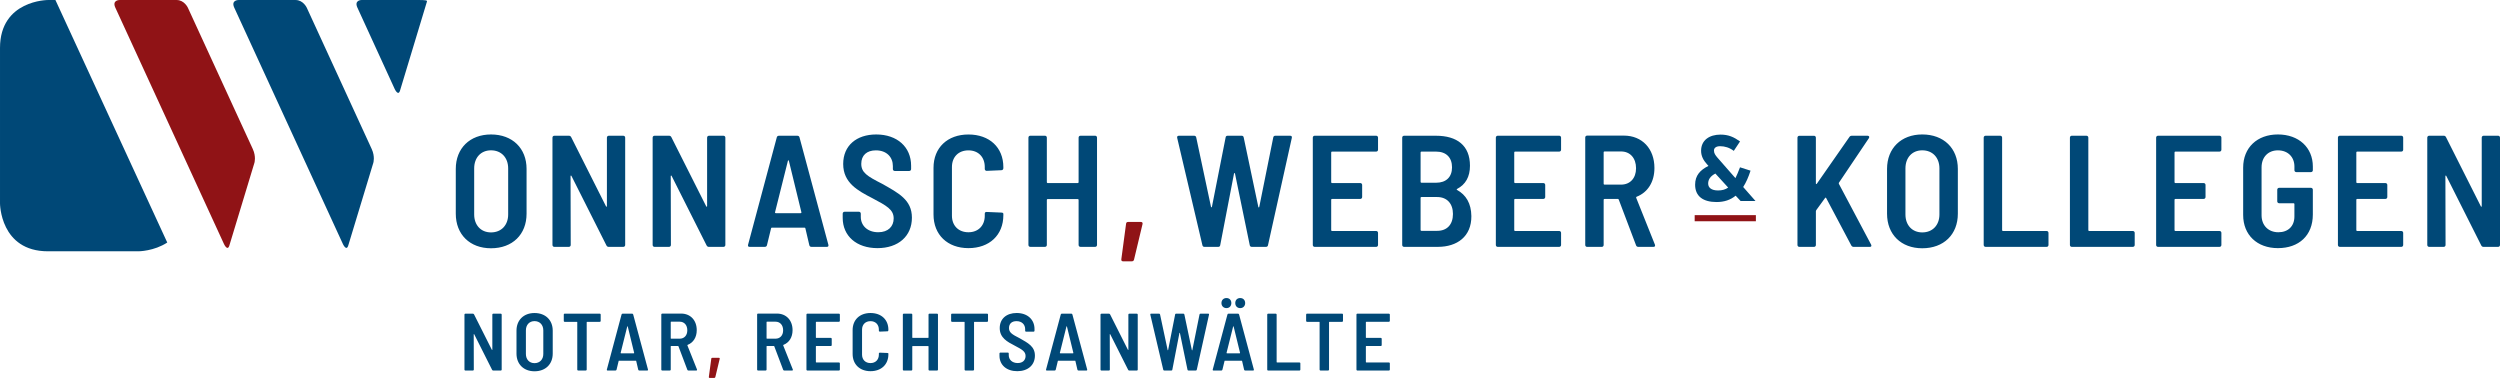 <?xml version="1.0" encoding="utf-8"?>
<!-- Generator: Adobe Illustrator 15.1.0, SVG Export Plug-In . SVG Version: 6.00 Build 0)  -->
<!DOCTYPE svg PUBLIC "-//W3C//DTD SVG 1.1//EN" "http://www.w3.org/Graphics/SVG/1.1/DTD/svg11.dtd">
<svg version="1.1" id="Ebene_1" xmlns="http://www.w3.org/2000/svg" xmlns:xlink="http://www.w3.org/1999/xlink" x="0px" y="0px"
	 width="834.524px" height="126.155px" viewBox="4 234.032 834.524 126.155" enable-background="new 4 234.032 834.524 126.155"
	 xml:space="preserve">
<g>
	<path fill="#004877" d="M814.891,316.44h4.822c0.372,0,0.636-0.263,0.636-0.636l-0.053-22.945c0-0.268,0.21-0.315,0.315-0.057
		l11.656,23.164c0.157,0.311,0.425,0.474,0.741,0.474h4.874c0.373,0,0.641-0.263,0.641-0.636v-35.83
		c0-0.358-0.268-0.636-0.641-0.636h-4.817c-0.373,0-0.641,0.277-0.641,0.636v22.844c0,0.268-0.21,0.32-0.311,0.058l-11.608-23.05
		c-0.157-0.32-0.421-0.488-0.741-0.488h-4.874c-0.368,0-0.641,0.277-0.641,0.636v35.83
		C814.251,316.177,814.523,316.44,814.891,316.44 M806.207,284.003v-4.029c0-0.358-0.271-0.636-0.64-0.636h-20.503
		c-0.373,0-0.641,0.277-0.641,0.636v35.83c0,0.373,0.268,0.636,0.641,0.636h20.503c0.368,0,0.64-0.263,0.64-0.636v-4.029
		c0-0.372-0.271-0.635-0.64-0.635h-14.734c-0.157,0-0.268-0.105-0.268-0.264v-10.175c0-0.162,0.105-0.263,0.268-0.263h9.438
		c0.359,0,0.636-0.277,0.636-0.636v-4.028c0-0.373-0.276-0.636-0.636-0.636h-9.438c-0.157,0-0.268-0.11-0.268-0.277v-9.95
		c0-0.163,0.105-0.277,0.268-0.277h14.734C805.935,284.639,806.207,284.376,806.207,284.003 M764.381,316.861
		c7.001,0,11.666-4.188,11.666-11.231v-8.259c0-0.373-0.269-0.645-0.637-0.645h-10.6c-0.373,0-0.641,0.272-0.641,0.645v3.866
		c0,0.363,0.268,0.636,0.641,0.636h4.822c0.152,0,0.263,0.101,0.263,0.264v4.177c0,3.235-2.117,5.247-5.357,5.247
		c-3.326,0-5.606-2.274-5.606-5.668v-16.005c0-3.388,2.17-5.668,5.449-5.668c3.397,0,5.52,2.28,5.52,5.405v1.224
		c0,0.363,0.263,0.636,0.636,0.636h4.874c0.368,0,0.637-0.272,0.637-0.636v-1.224c0-6.304-4.665-10.71-11.666-10.71
		c-6.931,0-11.595,4.402-11.595,11.073v15.8C752.786,312.458,757.445,316.861,764.381,316.861 M745.521,284.003v-4.029
		c0-0.358-0.263-0.636-0.636-0.636h-20.507c-0.373,0-0.641,0.277-0.641,0.636v35.83c0,0.373,0.268,0.636,0.641,0.636h20.507
		c0.373,0,0.636-0.263,0.636-0.636v-4.029c0-0.372-0.263-0.635-0.636-0.635h-14.729c-0.162,0-0.277-0.105-0.277-0.264v-10.175
		c0-0.162,0.11-0.263,0.277-0.263h9.43c0.373,0,0.641-0.277,0.641-0.636v-4.028c0-0.373-0.268-0.636-0.641-0.636h-9.43
		c-0.162,0-0.277-0.11-0.277-0.277v-9.95c0-0.163,0.11-0.277,0.277-0.277h14.729C745.259,284.639,745.521,284.376,745.521,284.003
		 M695.594,316.44h20.35c0.373,0,0.641-0.263,0.641-0.636v-4.029c0-0.372-0.268-0.635-0.641-0.635h-14.576
		c-0.153,0-0.264-0.105-0.264-0.264v-30.902c0-0.358-0.268-0.636-0.64-0.636h-4.875c-0.373,0-0.631,0.277-0.631,0.636v35.83
		C694.963,316.177,695.22,316.44,695.594,316.44 M666.823,316.44h20.345c0.373,0,0.636-0.263,0.636-0.636v-4.029
		c0-0.372-0.263-0.635-0.636-0.635h-14.576c-0.153,0-0.268-0.105-0.268-0.264v-30.902c0-0.358-0.264-0.636-0.631-0.636h-4.875
		c-0.373,0-0.641,0.277-0.641,0.636v35.83C666.187,316.177,666.45,316.44,666.823,316.44 M645.67,311.613
		c-3.388,0-5.615-2.433-5.615-5.988v-15.37c0-3.608,2.228-6.045,5.615-6.045c3.451,0,5.73,2.438,5.73,6.045v15.37
		C651.4,309.18,649.121,311.613,645.67,311.613 M645.67,316.907c7.16,0,11.877-4.598,11.877-11.541v-14.95
		c0-6.891-4.717-11.503-11.877-11.503c-7.044,0-11.756,4.607-11.756,11.503v14.95C633.914,312.31,638.626,316.907,645.67,316.907
		 M604.656,316.44h4.874c0.373,0,0.631-0.263,0.631-0.636v-11.293c0-0.101,0.058-0.211,0.11-0.315l2.963-4.077
		c0.105-0.162,0.268-0.162,0.373,0.048l8.373,15.805c0.162,0.311,0.473,0.474,0.793,0.474h5.4c0.487,0,0.641-0.315,0.43-0.746
		l-10.762-20.287c-0.053-0.163-0.053-0.263,0-0.373l10.017-14.892c0.268-0.426,0.058-0.798-0.421-0.798h-5.353
		c-0.315,0-0.583,0.163-0.745,0.425l-10.863,15.59c-0.157,0.21-0.32,0.1-0.32-0.11v-15.265c0-0.358-0.258-0.635-0.631-0.635h-4.875
		c-0.372,0-0.64,0.277-0.64,0.635v35.83C604.015,316.177,604.283,316.44,604.656,316.44 M539.578,284.591h5.562
		c2.973,0,4.989,2.175,4.989,5.606c0,3.35-2.012,5.462-4.989,5.462h-5.562c-0.153,0-0.264-0.1-0.264-0.263v-10.548
		C539.314,284.687,539.42,284.591,539.578,284.591 M550.866,316.44h5.08c0.482,0,0.636-0.315,0.482-0.746l-6.251-15.623
		c-0.053-0.162,0-0.32,0.162-0.372c3.652-1.43,5.927-4.875,5.927-9.592c0-6.414-4.077-10.811-10.223-10.811h-12.239
		c-0.373,0-0.636,0.263-0.636,0.636v35.877c0,0.372,0.263,0.636,0.636,0.636h4.875c0.367,0,0.635-0.264,0.635-0.636v-15.103
		c0-0.162,0.105-0.263,0.264-0.263h4.512c0.104,0,0.21,0.101,0.262,0.21l5.778,15.26C550.23,316.23,550.498,316.44,550.866,316.44
		 M525.101,284.003v-4.029c0-0.358-0.263-0.636-0.631-0.636h-20.512c-0.363,0-0.631,0.277-0.631,0.636v35.83
		c0,0.373,0.268,0.636,0.631,0.636h20.512c0.368,0,0.631-0.263,0.631-0.636v-4.029c0-0.372-0.263-0.635-0.631-0.635h-14.734
		c-0.157,0-0.268-0.105-0.268-0.264v-10.175c0-0.162,0.105-0.263,0.268-0.263h9.43c0.373,0,0.641-0.277,0.641-0.636v-4.028
		c0-0.373-0.268-0.636-0.641-0.636h-9.43c-0.157,0-0.268-0.11-0.268-0.277v-9.95c0-0.163,0.105-0.277,0.268-0.277h14.734
		C524.844,284.639,525.101,284.376,525.101,284.003 M483.771,311.087h-5.305c-0.148,0-0.258-0.11-0.258-0.268v-10.754
		c0-0.157,0.104-0.263,0.258-0.263h5.247c3.288,0,5.296,2.165,5.296,5.663C489.01,309.018,487.002,311.087,483.771,311.087
		 M478.467,284.639h4.937c3.336,0,5.296,1.964,5.296,5.248c0,3.235-1.96,5.142-5.296,5.142h-4.937c-0.148,0-0.258-0.1-0.258-0.268
		v-9.854C478.209,284.754,478.318,284.639,478.467,284.639 M495.155,306.164c-0.048-4.244-1.797-7.102-4.812-8.746
		c-0.157-0.11-0.105-0.21,0.053-0.32c2.81-1.481,4.292-4.019,4.292-7.737c0-6.781-4.345-10.017-11.342-10.017h-10.647
		c-0.373,0-0.631,0.272-0.631,0.636v35.83c0,0.372,0.258,0.626,0.631,0.626h11.288C490.395,316.435,495.213,312.989,495.155,306.164
		 M464,284.003v-4.029c0-0.358-0.263-0.636-0.636-0.636h-20.507c-0.363,0-0.631,0.277-0.631,0.636v35.83
		c0,0.373,0.268,0.636,0.631,0.636h20.507c0.373,0,0.636-0.263,0.636-0.636v-4.029c0-0.372-0.263-0.635-0.636-0.635h-14.729
		c-0.162,0-0.268-0.105-0.268-0.264v-10.175c0-0.162,0.101-0.263,0.268-0.263h9.435c0.362,0,0.63-0.277,0.63-0.636v-4.028
		c0-0.373-0.268-0.636-0.63-0.636h-9.435c-0.162,0-0.268-0.11-0.268-0.277v-9.95c0-0.163,0.101-0.277,0.268-0.277h14.729
		C463.737,284.639,464,284.376,464,284.003 M406.076,316.44h4.555c0.373,0,0.641-0.158,0.693-0.583l4.606-23.901
		c0.058-0.21,0.268-0.21,0.32,0l4.928,23.901c0.057,0.373,0.32,0.583,0.692,0.583h4.718c0.372,0,0.64-0.21,0.688-0.583l7.952-35.82
		c0.104-0.482-0.158-0.698-0.583-0.698h-4.933c-0.368,0-0.631,0.215-0.688,0.588l-4.664,23.155c-0.053,0.268-0.263,0.268-0.32,0
		l-4.875-23.155c-0.052-0.373-0.315-0.588-0.688-0.588h-4.665c-0.373,0-0.636,0.163-0.688,0.588l-4.56,23.103
		c-0.053,0.268-0.263,0.268-0.315,0.057l-4.927-23.155c-0.058-0.373-0.32-0.588-0.693-0.588h-5.09c-0.421,0-0.684,0.215-0.583,0.698
		l8.43,35.877C405.493,316.277,405.703,316.44,406.076,316.44"/>
	<path fill="#901316" d="M378.892,321.262h2.906c0.373,0,0.635-0.158,0.741-0.53l2.853-11.92c0.105-0.482-0.158-0.692-0.578-0.692
		h-4.23c-0.373,0-0.635,0.157-0.688,0.583l-1.586,11.861C378.257,321.051,378.471,321.262,378.892,321.262"/>
	<path fill="#004877" d="M364.048,279.974v14.892c0,0.158-0.11,0.268-0.263,0.268h-10.075c-0.153,0-0.263-0.105-0.263-0.268v-14.892
		c0-0.368-0.263-0.636-0.636-0.636h-4.875c-0.373,0-0.635,0.268-0.635,0.636v35.825c0,0.373,0.263,0.636,0.635,0.636h4.875
		c0.373,0,0.636-0.263,0.636-0.636v-15.05c0-0.162,0.11-0.263,0.263-0.263h10.075c0.153,0,0.263,0.101,0.263,0.263v15.05
		c0,0.373,0.263,0.636,0.636,0.636h4.875c0.373,0,0.636-0.263,0.636-0.636v-35.825c0-0.368-0.263-0.636-0.636-0.636h-4.875
		C364.311,279.339,364.048,279.607,364.048,279.974 M327.277,316.861c6.992,0,11.652-4.345,11.652-11.021v-0.425
		c0-0.263-0.253-0.421-0.626-0.421l-4.937-0.21c-0.425,0-0.641,0.157-0.641,0.583v0.684c0,3.287-2.165,5.51-5.448,5.51
		c-3.341,0-5.51-2.223-5.51-5.51v-16.273c0-3.331,2.169-5.554,5.51-5.554c3.283,0,5.448,2.223,5.448,5.554v0.645
		c0,0.368,0.268,0.641,0.641,0.641l4.937-0.215c0.373,0,0.626-0.315,0.626-0.693v-0.32c0-6.619-4.66-10.911-11.652-10.911
		c-6.997,0-11.661,4.401-11.661,11.121v15.585C315.611,312.406,320.276,316.861,327.277,316.861 M296.91,316.861
		c6.992,0,11.494-4.029,11.494-10.171c0-5.988-4.502-8.215-9.902-11.288c-5.037-2.552-7.001-3.775-7.001-6.681
		c0-2.858,1.854-4.498,4.879-4.498c3.604,0,5.668,2.275,5.668,5.243v1.003c0,0.368,0.268,0.636,0.635,0.636h4.822
		c0.363,0,0.631-0.268,0.631-0.636v-1.118c0-6.247-4.655-10.433-11.651-10.433c-6.571,0-11.021,3.708-11.021,9.85
		c0,6.309,4.87,8.909,9.802,11.456c4.717,2.494,7.049,3.766,7.049,6.725c0,2.647-1.807,4.606-5.143,4.606
		c-3.546,0-5.831-2.169-5.831-5.133v-1.061c0-0.368-0.263-0.646-0.636-0.646h-4.77c-0.368,0-0.636,0.277-0.636,0.646v1.371
		C285.297,312.826,289.909,316.861,296.91,316.861 M262.716,304.878l4.296-17.166c0.047-0.215,0.263-0.215,0.32,0l4.182,17.166
		c0.052,0.216-0.105,0.32-0.263,0.32h-8.268C262.825,305.203,262.668,305.094,262.716,304.878 M274.907,316.44h5.09
		c0.42,0,0.636-0.21,0.526-0.688l-9.645-35.877c-0.1-0.373-0.373-0.531-0.741-0.531h-6.094c-0.373,0-0.64,0.158-0.74,0.531
		l-9.597,35.877c-0.105,0.479,0.105,0.688,0.53,0.688h5.037c0.368,0,0.631-0.158,0.741-0.53l1.381-5.664
		c0.053-0.157,0.101-0.22,0.263-0.22h10.916c0.158,0,0.21,0.062,0.268,0.22l1.324,5.664
		C274.276,316.277,274.534,316.44,274.907,316.44 M222.494,316.44h4.822c0.368,0,0.64-0.263,0.64-0.636l-0.057-22.945
		c0-0.268,0.21-0.315,0.32-0.057l11.656,23.164c0.163,0.311,0.425,0.474,0.746,0.474h4.875c0.368,0,0.636-0.263,0.636-0.636v-35.825
		c0-0.368-0.268-0.636-0.636-0.636h-4.822c-0.373,0-0.635,0.268-0.635,0.636v22.839c0,0.263-0.215,0.32-0.32,0.053l-11.609-23.05
		c-0.153-0.315-0.425-0.478-0.74-0.478h-4.875c-0.373,0-0.636,0.268-0.636,0.636v35.825
		C221.863,316.177,222.121,316.44,222.494,316.44 M189.054,316.44h4.817c0.373,0,0.641-0.263,0.641-0.636l-0.058-22.945
		c0-0.268,0.215-0.315,0.32-0.057l11.661,23.164c0.158,0.311,0.42,0.474,0.741,0.474h4.88c0.368,0,0.635-0.263,0.635-0.636v-35.825
		c0-0.368-0.268-0.636-0.635-0.636h-4.827c-0.373,0-0.636,0.268-0.636,0.636v22.839c0,0.263-0.21,0.32-0.32,0.053l-11.604-23.05
		c-0.158-0.315-0.426-0.478-0.741-0.478h-4.875c-0.373,0-0.636,0.268-0.636,0.636v35.825
		C188.423,316.177,188.681,316.44,189.054,316.44 M167.906,311.613c-3.393,0-5.62-2.438-5.62-5.988v-15.37
		c0-3.604,2.227-6.045,5.62-6.045c3.446,0,5.726,2.442,5.726,6.045v15.37C173.636,309.175,171.352,311.613,167.906,311.613
		 M167.906,316.907c7.154,0,11.867-4.598,11.867-11.541v-14.95c0-6.887-4.712-11.499-11.867-11.499
		c-7.054,0-11.761,4.607-11.761,11.499v14.95C156.145,312.31,160.852,316.907,167.906,316.907"/>
	<path fill="#004877" d="M580.879,296.644c-0.912,0.655-2.031,0.965-3.369,0.965c-2.184,0-3.307-0.908-3.307-2.309
		c0-1.31,0.684-2.433,2.403-3.336L580.879,296.644z M590.003,301.132l-4.11-4.674c0.966-1.5,1.773-3.34,2.457-5.458l-3.518-1.119
		c-0.535,1.438-1.033,2.619-1.529,3.618l-6.013-6.858c-0.684-0.812-1.151-1.434-1.151-2.371c0-0.903,0.783-1.434,2.055-1.434
		c1.559,0,3.126,0.468,4.56,1.558l2.089-3.149c-2.089-1.467-3.834-2.28-6.52-2.28c-3.68,0-6.48,1.84-6.48,5.396
		c0,1.745,0.746,3.149,1.907,4.431l0.55,0.621c-2.763,1.367-4.45,3.207-4.45,6.266c0,3.929,2.715,5.797,7.174,5.797
		c2.552,0,4.636-0.717,6.356-2.122l1.653,1.778H590.003z"/>
</g>
<g>
	<path fill="#004877" d="M467.942,341.119v-2.06c0-0.191-0.138-0.325-0.319-0.325h-10.5c-0.191,0-0.325,0.134-0.325,0.325v18.337
		c0,0.191,0.134,0.325,0.325,0.325h10.5c0.182,0,0.319-0.134,0.319-0.325v-2.06c0-0.191-0.138-0.32-0.319-0.32h-7.542
		c-0.086,0-0.139-0.058-0.139-0.139v-5.204c0-0.081,0.058-0.134,0.139-0.134h4.822c0.19,0,0.325-0.134,0.325-0.325v-2.06
		c0-0.191-0.135-0.33-0.325-0.33h-4.822c-0.086,0-0.139-0.053-0.139-0.129v-5.1c0-0.086,0.058-0.134,0.139-0.134h7.542
		C467.799,341.448,467.942,341.31,467.942,341.119 M451.99,338.73h-11.671c-0.191,0-0.32,0.134-0.32,0.325v2.093
		c0,0.187,0.129,0.32,0.32,0.32h4.043c0.081,0,0.134,0.053,0.134,0.134v15.79c0,0.191,0.134,0.325,0.32,0.325h2.504
		c0.187,0,0.325-0.134,0.325-0.325v-15.79c0-0.086,0.053-0.134,0.129-0.134h4.206c0.187,0,0.324-0.134,0.324-0.32v-2.093
		C452.314,338.868,452.176,338.73,451.99,338.73 M427.329,357.722h10.419c0.191,0,0.325-0.134,0.325-0.325v-2.06
		c0-0.191-0.134-0.32-0.325-0.32h-7.461c-0.081,0-0.133-0.058-0.133-0.139v-15.814c0-0.19-0.135-0.324-0.325-0.324h-2.495
		c-0.187,0-0.32,0.134-0.32,0.324v18.338C427.009,357.588,427.142,357.722,427.329,357.722 M413.436,351.805l2.198-8.788
		c0.028-0.105,0.139-0.105,0.162,0l2.142,8.788c0.028,0.105-0.053,0.163-0.129,0.163h-4.234
		C413.489,351.968,413.407,351.915,413.436,351.805 M419.677,357.722h2.604c0.216,0,0.32-0.109,0.269-0.349l-4.933-18.366
		c-0.058-0.191-0.191-0.277-0.382-0.277h-3.125c-0.182,0-0.32,0.086-0.373,0.277l-4.908,18.366
		c-0.057,0.239,0.053,0.349,0.268,0.349h2.581c0.187,0,0.32-0.086,0.377-0.277l0.708-2.9c0.023-0.086,0.052-0.105,0.134-0.105h5.587
		c0.081,0,0.104,0.023,0.138,0.105l0.674,2.9C419.348,357.641,419.487,357.722,419.677,357.722 M417.995,336.885
		c0.975,0,1.654-0.708,1.654-1.683c0-1.004-0.679-1.682-1.654-1.682c-1.003,0-1.654,0.678-1.654,1.682
		C416.342,336.182,416.992,336.885,417.995,336.885 M413.407,336.885c0.98,0,1.629-0.708,1.629-1.683
		c0-1.004-0.649-1.682-1.629-1.682c-0.975,0-1.677,0.678-1.677,1.682C411.73,336.182,412.432,336.885,413.407,336.885
		 M392.656,357.722h2.333c0.191,0,0.325-0.086,0.349-0.301l2.366-12.235c0.024-0.104,0.134-0.104,0.163,0l2.523,12.235
		c0.024,0.191,0.163,0.301,0.354,0.301h2.414c0.191,0,0.32-0.105,0.349-0.301l4.072-18.343c0.057-0.239-0.081-0.349-0.296-0.349
		h-2.523c-0.191,0-0.325,0.109-0.354,0.301l-2.39,11.857c-0.024,0.139-0.139,0.139-0.163,0l-2.495-11.857
		c-0.029-0.187-0.163-0.301-0.354-0.301h-2.385c-0.191,0-0.33,0.086-0.354,0.301l-2.332,11.828
		c-0.029,0.135-0.139,0.135-0.163,0.029l-2.528-11.857c-0.024-0.187-0.158-0.301-0.349-0.301h-2.605
		c-0.215,0-0.354,0.109-0.301,0.349l4.315,18.371C392.36,357.641,392.465,357.722,392.656,357.722 M371.68,357.722h2.476
		c0.187,0,0.32-0.134,0.32-0.325l-0.024-11.742c0-0.134,0.11-0.162,0.163-0.028l5.969,11.856c0.077,0.158,0.215,0.244,0.378,0.244
		h2.495c0.191,0,0.33-0.134,0.33-0.325v-18.338c0-0.19-0.139-0.324-0.33-0.324h-2.466c-0.191,0-0.33,0.134-0.33,0.324v11.695
		c0,0.134-0.105,0.162-0.158,0.028l-5.94-11.8c-0.086-0.162-0.215-0.248-0.382-0.248h-2.5c-0.182,0-0.32,0.134-0.32,0.324v18.338
		C371.36,357.588,371.494,357.722,371.68,357.722 M357.792,351.805l2.198-8.788c0.029-0.105,0.139-0.105,0.163,0l2.141,8.788
		c0.034,0.11-0.053,0.168-0.129,0.168h-4.234C357.849,351.973,357.763,351.92,357.792,351.805 M364.034,357.722h2.604
		c0.22,0,0.325-0.105,0.272-0.349l-4.937-18.366c-0.052-0.191-0.191-0.277-0.382-0.277h-3.116c-0.191,0-0.33,0.086-0.382,0.277
		l-4.908,18.366c-0.058,0.243,0.052,0.349,0.268,0.349h2.581c0.187,0,0.32-0.086,0.377-0.272l0.703-2.905
		c0.029-0.082,0.057-0.105,0.139-0.105h5.587c0.081,0,0.11,0.028,0.138,0.105l0.674,2.905
		C363.709,357.641,363.843,357.722,364.034,357.722 M343.579,357.937c3.58,0,5.883-2.06,5.883-5.204
		c0-3.063-2.304-4.201-5.066-5.778c-2.581-1.305-3.584-1.931-3.584-3.417c0-1.467,0.951-2.304,2.495-2.304
		c1.845,0,2.901,1.161,2.901,2.682v0.511c0,0.191,0.138,0.325,0.33,0.325h2.466c0.187,0,0.325-0.134,0.325-0.325v-0.568
		c0-3.197-2.385-5.343-5.964-5.343c-3.365,0-5.645,1.901-5.645,5.042c0,3.23,2.495,4.559,5.019,5.863
		c2.413,1.271,3.608,1.927,3.608,3.446c0,1.353-0.922,2.355-2.633,2.355c-1.816,0-2.982-1.113-2.982-2.628v-0.54
		c0-0.191-0.134-0.33-0.325-0.33h-2.442c-0.191,0-0.33,0.139-0.33,0.33v0.702C337.634,355.877,339.999,357.937,343.579,357.937
		 M333.485,338.73h-11.666c-0.191,0-0.325,0.134-0.325,0.325v2.093c0,0.187,0.134,0.32,0.325,0.32h4.043
		c0.081,0,0.134,0.053,0.134,0.134v15.79c0,0.191,0.139,0.325,0.325,0.325h2.495c0.191,0,0.33-0.134,0.33-0.325v-15.79
		c0-0.086,0.053-0.134,0.134-0.134h4.206c0.191,0,0.325-0.134,0.325-0.32v-2.093C333.81,338.868,333.677,338.73,333.485,338.73
		 M313.953,339.06v7.627c0,0.081-0.058,0.129-0.134,0.129h-5.157c-0.082,0-0.134-0.053-0.134-0.129v-7.627
		c0-0.191-0.139-0.325-0.33-0.325h-2.495c-0.191,0-0.325,0.134-0.325,0.325v18.337c0,0.191,0.134,0.325,0.325,0.325h2.495
		c0.191,0,0.33-0.134,0.33-0.325v-7.704c0-0.081,0.052-0.134,0.134-0.134h5.157c0.076,0,0.134,0.058,0.134,0.134v7.704
		c0,0.191,0.134,0.325,0.325,0.325h2.495c0.191,0,0.33-0.134,0.33-0.325V339.06c0-0.191-0.139-0.325-0.33-0.325h-2.495
		C314.087,338.73,313.953,338.868,313.953,339.06 M294.578,357.937c3.584,0,5.974-2.222,5.974-5.639v-0.216
		c0-0.139-0.134-0.22-0.325-0.22l-2.523-0.105c-0.22,0-0.33,0.087-0.33,0.302v0.349c0,1.688-1.108,2.824-2.796,2.824
		c-1.706,0-2.819-1.137-2.819-2.824v-8.33c0-1.711,1.113-2.839,2.819-2.839c1.688,0,2.796,1.128,2.796,2.839v0.325
		c0,0.191,0.139,0.329,0.33,0.329l2.523-0.104c0.191,0,0.325-0.167,0.325-0.358v-0.158c0-3.393-2.39-5.592-5.974-5.592
		c-3.575,0-5.964,2.256-5.964,5.697v7.977C288.614,355.657,291.003,357.937,294.578,357.937 M284.355,341.119v-2.06
		c0-0.191-0.139-0.325-0.325-0.325h-10.5c-0.191,0-0.33,0.134-0.33,0.325v18.337c0,0.191,0.139,0.325,0.33,0.325h10.5
		c0.186,0,0.325-0.134,0.325-0.325v-2.06c0-0.191-0.139-0.32-0.325-0.32h-7.542c-0.086,0-0.139-0.058-0.139-0.139v-5.204
		c0-0.081,0.053-0.134,0.139-0.134h4.827c0.186,0,0.325-0.134,0.325-0.325v-2.06c0-0.191-0.139-0.33-0.325-0.33h-4.827
		c-0.086,0-0.139-0.053-0.139-0.129v-5.1c0-0.086,0.053-0.134,0.139-0.134h7.542C284.217,341.448,284.355,341.31,284.355,341.119
		 M260.02,341.415h2.849c1.52,0,2.547,1.118,2.547,2.882c0,1.706-1.028,2.791-2.547,2.791h-2.849c-0.081,0-0.134-0.058-0.134-0.134
		v-5.4C259.886,341.473,259.939,341.415,260.02,341.415 M265.798,357.722h2.604c0.239,0,0.325-0.158,0.239-0.378l-3.197-8.005
		c-0.028-0.086,0-0.162,0.086-0.191c1.869-0.726,3.035-2.494,3.035-4.908c0-3.283-2.093-5.534-5.233-5.534h-6.27
		c-0.191,0-0.325,0.134-0.325,0.32v18.366c0,0.191,0.134,0.325,0.325,0.325h2.5c0.187,0,0.325-0.134,0.325-0.325v-7.728
		c0-0.086,0.053-0.134,0.134-0.134h2.304c0.057,0,0.115,0.053,0.139,0.105l2.954,7.813
		C265.478,357.616,265.607,357.722,265.798,357.722"/>
	<path fill="#901316" d="M240.918,360.188h1.486c0.191,0,0.325-0.081,0.377-0.268l1.462-6.103c0.058-0.244-0.081-0.35-0.296-0.35
		h-2.165c-0.191,0-0.32,0.077-0.349,0.297l-0.812,6.074C240.597,360.083,240.702,360.188,240.918,360.188"/>
	<path fill="#004877" d="M228.033,341.415h2.849c1.52,0,2.547,1.118,2.547,2.882c0,1.706-1.027,2.791-2.547,2.791h-2.849
		c-0.077,0-0.134-0.058-0.134-0.134v-5.4C227.899,341.473,227.956,341.415,228.033,341.415 M233.811,357.722h2.605
		c0.239,0,0.325-0.158,0.239-0.378l-3.192-8.005c-0.034-0.086,0-0.162,0.081-0.191c1.869-0.726,3.035-2.494,3.035-4.908
		c0-3.283-2.088-5.534-5.233-5.534h-6.271c-0.186,0-0.325,0.134-0.325,0.32v18.366c0,0.191,0.139,0.325,0.325,0.325h2.5
		c0.191,0,0.325-0.134,0.325-0.325v-7.728c0-0.086,0.057-0.134,0.134-0.134h2.304c0.062,0,0.114,0.053,0.139,0.105l2.953,7.813
		C233.491,357.616,233.62,357.722,233.811,357.722 M211.181,351.805l2.199-8.788c0.029-0.105,0.138-0.105,0.167,0l2.141,8.788
		c0.029,0.11-0.057,0.168-0.134,0.168h-4.234C211.239,351.973,211.158,351.92,211.181,351.805 M217.423,357.722h2.609
		c0.215,0,0.32-0.105,0.268-0.349l-4.937-18.366c-0.053-0.191-0.191-0.277-0.382-0.277h-3.116c-0.191,0-0.33,0.086-0.382,0.277
		l-4.908,18.366c-0.057,0.243,0.053,0.349,0.268,0.349h2.581c0.191,0,0.325-0.086,0.383-0.272l0.702-2.905
		c0.024-0.082,0.053-0.105,0.134-0.105h5.587c0.081,0,0.115,0.028,0.139,0.105l0.679,2.905
		C217.098,357.641,217.237,357.722,217.423,357.722 M204.185,338.73h-11.666c-0.191,0-0.325,0.134-0.325,0.325v2.093
		c0,0.187,0.134,0.32,0.325,0.32h4.043c0.081,0,0.134,0.053,0.134,0.134v15.79c0,0.191,0.139,0.325,0.33,0.325h2.495
		c0.187,0,0.325-0.134,0.325-0.325v-15.79c0-0.086,0.053-0.134,0.134-0.134h4.206c0.191,0,0.33-0.134,0.33-0.32v-2.093
		C204.514,338.868,204.376,338.73,204.185,338.73 M182.426,355.256c-1.735,0-2.877-1.247-2.877-3.068v-7.866
		c0-1.845,1.142-3.098,2.877-3.098c1.768,0,2.934,1.253,2.934,3.098v7.866C185.36,354.009,184.194,355.256,182.426,355.256
		 M182.426,357.97c3.666,0,6.079-2.36,6.079-5.911v-7.656c0-3.527-2.414-5.884-6.079-5.884c-3.604,0-6.017,2.356-6.017,5.884v7.656
		C176.408,355.605,178.822,357.97,182.426,357.97 M159.366,357.722h2.466c0.191,0,0.33-0.134,0.33-0.325l-0.029-11.742
		c0-0.134,0.11-0.162,0.167-0.028l5.964,11.856c0.082,0.158,0.22,0.244,0.383,0.244h2.495c0.191,0,0.325-0.134,0.325-0.325v-18.338
		c0-0.19-0.134-0.324-0.325-0.324h-2.471c-0.186,0-0.325,0.134-0.325,0.324v11.695c0,0.134-0.105,0.162-0.163,0.028l-5.94-11.8
		c-0.081-0.162-0.22-0.248-0.382-0.248h-2.495c-0.191,0-0.325,0.134-0.325,0.324v18.338
		C159.041,357.588,159.175,357.722,159.366,357.722"/>
	<path fill="#004877" d="M22.5,234.037h-2.495c0,0-16.005,0-16.005,16.01v51.863c0,0,0,16.006,16.005,16.006h30.233
		c0,0,5.138-0.015,9.592-2.925L22.5,234.037z"/>
	<path fill="#004877" d="M128.626,288.362c0,0,0.626-2.05-0.55-4.597l-21.678-47.17c0,0-1.171-2.557-3.728-2.557H83.587
		c0,0-2.557,0-1.386,2.557l36.259,78.885c0,0,1.166,2.552,1.788,0.507L128.626,288.362z"/>
	<path fill="#004877" d="M146.539,234.491L146.539,234.491l-0.101-0.229c0,0-0.105-0.229-2.657-0.229h-19.088
		c0,0-2.552,0-1.386,2.552l12.445,27.155c0,0,1.176,2.547,1.792,0.497L146.539,234.491z"/>
	<path fill="#901316" d="M88.935,288.362c0,0,0.621-2.05-0.555-4.597l-21.673-47.17c0,0-1.176-2.557-3.728-2.557H43.891
		c0,0-2.557,0-1.386,2.557l36.26,78.885c0,0,1.171,2.552,1.797,0.507L88.935,288.362z"/>
</g>
<rect x="569.701" y="305.848" fill="#901316" width="20.429" height="2.042"/>
</svg>
